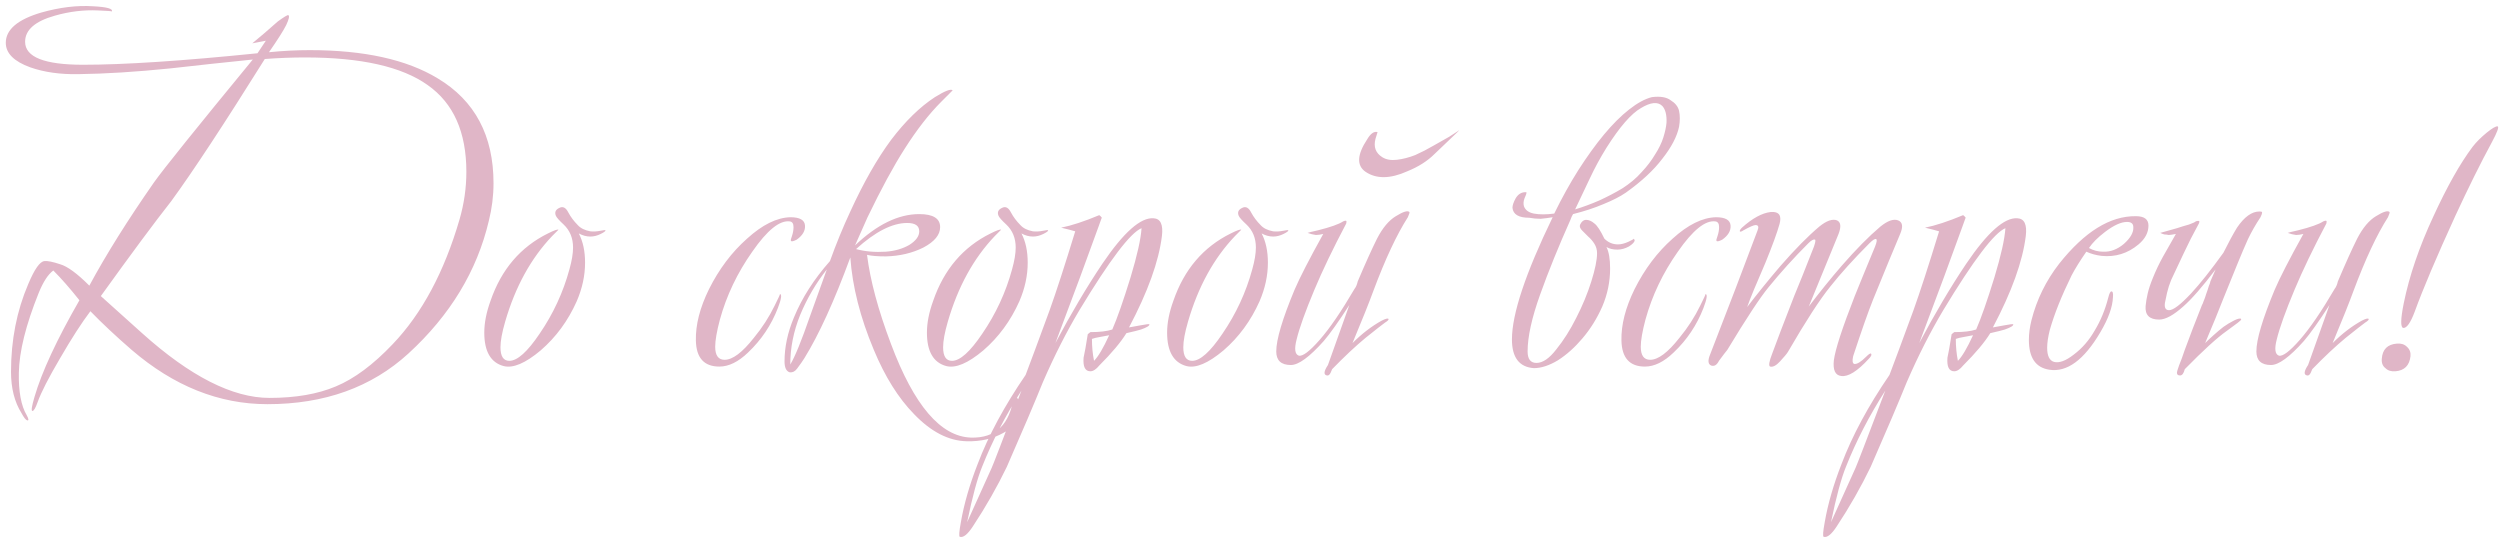 <?xml version="1.0" encoding="UTF-8"?> <svg xmlns="http://www.w3.org/2000/svg" width="383" height="83" viewBox="0 0 383 83" fill="none"> <path d="M74.887 33.84C73.074 41.52 68.967 48.293 62.567 54.16C56.914 59.333 49.714 61.92 40.967 61.92C33.554 61.92 26.62 59.147 20.167 53.6C17.767 51.52 15.661 49.547 13.847 47.68C12.514 49.44 10.967 51.84 9.207 54.88C7.447 57.867 6.301 60.107 5.767 61.6C5.447 62.507 5.181 62.96 4.967 62.96C4.754 62.96 4.861 62.24 5.287 60.8C6.407 56.96 8.701 52.027 12.167 46C10.727 44.187 9.394 42.667 8.167 41.44C7.367 42.027 6.621 43.173 5.927 44.88C3.954 49.787 2.941 53.867 2.887 57.12C2.834 60 3.234 62.16 4.087 63.6C4.407 64.187 4.434 64.453 4.167 64.4C3.954 64.347 3.661 63.973 3.287 63.28C2.221 61.573 1.687 59.467 1.687 56.96C1.687 52.107 2.567 47.627 4.327 43.52C5.287 41.227 6.114 40.053 6.807 40C7.287 39.947 8.087 40.107 9.207 40.48C10.327 40.8 11.82 41.893 13.687 43.76C16.247 39.013 19.554 33.733 23.607 27.92C25.047 25.893 30.087 19.627 38.727 9.12C34.514 9.547 30.3 10 26.087 10.48C20.86 11.013 16.167 11.307 12.007 11.36C9.234 11.413 6.781 11.067 4.647 10.32C2.141 9.413 0.887 8.16 0.887 6.56C0.887 4.533 2.701 2.987 6.327 1.92C9.154 1.12 11.794 0.8 14.247 0.96C16.381 1.067 17.34 1.333 17.127 1.76C17.127 1.707 16.434 1.653 15.047 1.6C12.861 1.493 10.647 1.76 8.407 2.4C5.367 3.253 3.847 4.587 3.847 6.4C3.847 8.747 6.807 9.92 12.727 9.92C19.02 9.92 27.927 9.333 39.447 8.16L40.727 6.24L38.647 6.64C39.821 5.68 41.127 4.56 42.567 3.28C43.527 2.587 44.06 2.267 44.167 2.32C44.38 2.427 44.274 2.933 43.847 3.84C43.42 4.693 42.541 6.08 41.207 8C43.34 7.787 45.42 7.68 47.447 7.68C55.767 7.68 62.3 9.12 67.047 12C72.754 15.413 75.607 20.773 75.607 28.08C75.607 30 75.367 31.92 74.887 33.84ZM70.407 33.6C71.1 31.2 71.447 28.773 71.447 26.32C71.447 20.24 69.474 15.813 65.527 13.04C61.581 10.213 55.314 8.8 46.727 8.8C44.754 8.8 42.7 8.88 40.567 9.04C34.327 19.013 29.554 26.267 26.247 30.8C23.687 34.053 20.087 38.907 15.447 45.36C15.554 45.467 17.66 47.36 21.767 51.04C29.127 57.653 35.634 60.96 41.287 60.96C45.287 60.96 48.674 60.373 51.447 59.2C54.274 58.027 57.181 55.867 60.167 52.72C64.647 48.027 68.061 41.653 70.407 33.6ZM92.752 35.28C92.805 35.387 92.566 35.573 92.032 35.84C91.499 36.107 90.966 36.24 90.432 36.24C89.846 36.24 89.259 36.08 88.672 35.76C89.312 36.987 89.632 38.48 89.632 40.24C89.632 42.213 89.206 44.187 88.352 46.16C87.019 49.147 85.179 51.653 82.832 53.68C80.486 55.653 78.592 56.453 77.152 56.08C75.179 55.547 74.192 53.84 74.192 50.96C74.192 49.467 74.512 47.84 75.152 46.08C76.805 41.28 79.739 37.84 83.952 35.76C84.912 35.28 85.445 35.093 85.552 35.2L84.592 36.16C81.339 39.573 78.939 43.947 77.392 49.28C76.912 50.933 76.672 52.24 76.672 53.2C76.672 54.587 77.126 55.28 78.032 55.28C79.259 55.28 80.805 53.893 82.672 51.12C84.752 48.08 86.272 44.8 87.232 41.28C87.606 39.947 87.792 38.827 87.792 37.92C87.792 36.48 87.312 35.307 86.352 34.4C85.659 33.76 85.259 33.307 85.152 33.04C84.939 32.507 85.126 32.107 85.712 31.84C86.246 31.573 86.699 31.813 87.072 32.56C87.445 33.253 87.925 33.893 88.512 34.48C88.939 34.96 89.579 35.28 90.432 35.44C90.912 35.493 91.419 35.467 91.952 35.36C92.486 35.253 92.752 35.227 92.752 35.28ZM123.328 34.56C123.382 35.36 122.955 36.08 122.048 36.72C121.515 36.987 121.222 37.04 121.168 36.88C121.115 36.827 121.168 36.587 121.328 36.16C121.488 35.68 121.568 35.227 121.568 34.8C121.568 34.267 121.382 33.973 121.008 33.92C119.462 33.707 117.542 35.253 115.248 38.56C112.955 41.813 111.302 45.28 110.288 48.96C109.808 50.773 109.568 52.16 109.568 53.12C109.568 54.453 110.048 55.12 111.008 55.12C112.235 55.12 113.728 54 115.488 51.76C116.768 50.213 117.835 48.56 118.688 46.8C119.275 45.627 119.542 45.04 119.488 45.04C119.808 45.093 119.702 45.813 119.168 47.2C118.155 49.813 116.635 52.08 114.608 54C113.115 55.44 111.648 56.16 110.208 56.16C107.862 56.16 106.662 54.827 106.608 52.16C106.555 49.76 107.222 47.147 108.608 44.32C110.155 41.227 112.102 38.64 114.448 36.56C116.795 34.427 119.008 33.333 121.088 33.28C122.528 33.28 123.275 33.707 123.328 34.56ZM156.349 62.72C156.242 64.267 155.362 65.467 153.709 66.32C152.109 67.227 150.242 67.653 148.109 67.6C145.336 67.547 142.642 66.16 140.029 63.44C137.629 60.987 135.576 57.707 133.869 53.6C131.789 48.64 130.589 43.92 130.269 39.44C127.816 46.107 125.469 51.253 123.229 54.88C122.962 55.307 122.589 55.84 122.109 56.48C121.789 56.907 121.416 57.093 120.989 57.04C120.456 56.88 120.189 56.32 120.189 55.36C120.189 53.173 120.669 50.933 121.629 48.64C122.856 45.653 124.696 42.773 127.149 40C128.109 37.333 129.149 34.8 130.269 32.4C132.296 27.973 134.376 24.32 136.509 21.44C138.696 18.56 140.936 16.373 143.229 14.88C144.776 13.92 145.682 13.573 145.949 13.84L144.189 15.6C142.322 17.467 140.456 19.867 138.589 22.8C136.882 25.467 134.989 28.96 132.909 33.28C132.536 34.133 131.896 35.573 130.989 37.6C134.349 34.4 137.629 32.8 140.829 32.8C142.962 32.8 144.029 33.467 144.029 34.8C144.029 35.973 143.176 37.013 141.469 37.92C139.762 38.773 137.842 39.227 135.709 39.28C134.429 39.28 133.469 39.2 132.829 39.04C133.309 42.933 134.536 47.493 136.509 52.72C140.029 62.107 144.109 66.88 148.749 67.04C152.536 67.147 154.722 65.04 155.309 60.72L155.709 60.8C156.189 61.387 156.402 62.027 156.349 62.72ZM140.829 35.44C140.829 34.587 140.216 34.16 138.989 34.16C136.696 34.16 134.082 35.493 131.149 38.16C132.536 38.533 134.056 38.667 135.709 38.56C137.096 38.453 138.296 38.107 139.309 37.52C140.322 36.88 140.829 36.187 140.829 35.44ZM126.669 41.28C125.016 43.36 123.656 45.68 122.589 48.24C121.576 50.747 121.069 53.28 121.069 55.84C121.762 54.72 122.776 52.24 124.109 48.4C124.962 46.053 125.816 43.68 126.669 41.28ZM160.565 35.28C160.618 35.387 160.378 35.573 159.845 35.84C159.311 36.107 158.778 36.24 158.245 36.24C157.658 36.24 157.071 36.08 156.485 35.76C157.125 36.987 157.445 38.48 157.445 40.24C157.445 42.213 157.018 44.187 156.165 46.16C154.831 49.147 152.991 51.653 150.645 53.68C148.298 55.653 146.405 56.453 144.965 56.08C142.991 55.547 142.005 53.84 142.005 50.96C142.005 49.467 142.325 47.84 142.965 46.08C144.618 41.28 147.551 37.84 151.765 35.76C152.725 35.28 153.258 35.093 153.365 35.2L152.405 36.16C149.151 39.573 146.751 43.947 145.205 49.28C144.725 50.933 144.485 52.24 144.485 53.2C144.485 54.587 144.938 55.28 145.845 55.28C147.071 55.28 148.618 53.893 150.485 51.12C152.565 48.08 154.085 44.8 155.045 41.28C155.418 39.947 155.605 38.827 155.605 37.92C155.605 36.48 155.125 35.307 154.165 34.4C153.471 33.76 153.071 33.307 152.965 33.04C152.751 32.507 152.938 32.107 153.525 31.84C154.058 31.573 154.511 31.813 154.885 32.56C155.258 33.253 155.738 33.893 156.325 34.48C156.751 34.96 157.391 35.28 158.245 35.44C158.725 35.493 159.231 35.467 159.765 35.36C160.298 35.253 160.565 35.227 160.565 35.28ZM178.005 36.16C177.525 40.053 175.845 44.72 172.965 50.16C173.339 50.107 173.925 50 174.725 49.84C175.579 49.68 176.032 49.627 176.085 49.68C176.139 49.893 175.712 50.16 174.805 50.48C174.485 50.587 173.739 50.773 172.565 51.04C171.712 52.427 170.325 54.08 168.405 56C167.925 56.587 167.472 56.88 167.045 56.88C166.245 56.88 165.899 56.187 166.005 54.8C166.165 54.107 166.379 52.907 166.645 51.2L167.045 50.88C168.485 50.88 169.605 50.747 170.405 50.48C171.152 48.773 172.085 46.107 173.205 42.48C174.219 39.12 174.779 36.613 174.885 34.96C173.179 35.653 170.005 39.84 165.365 47.52C163.392 50.827 161.525 54.507 159.765 58.56C158.539 61.6 156.699 65.92 154.245 71.52C152.752 74.613 151.019 77.653 149.045 80.64C148.245 81.867 147.579 82.4 147.045 82.24C146.885 82.187 146.939 81.44 147.205 80C147.685 77.227 148.539 74.267 149.765 71.12C151.419 66.747 153.872 62.187 157.125 57.44C157.819 55.627 159.045 52.32 160.805 47.52C161.819 44.693 163.125 40.667 164.725 35.44C164.192 35.28 163.472 35.093 162.565 34.88C164.165 34.56 166.112 33.92 168.405 32.96C168.512 33.013 168.645 33.147 168.805 33.36C168.805 33.307 168.645 33.733 168.325 34.64C166.779 38.96 164.565 44.933 161.685 52.56C164.085 48.027 166.485 43.973 168.885 40.4C172.139 35.6 174.752 33.28 176.725 33.44C177.792 33.493 178.219 34.4 178.005 36.16ZM169.925 51.36C169.712 51.413 169.285 51.493 168.645 51.6C168.005 51.707 167.552 51.813 167.285 51.92C167.285 53.093 167.392 54.213 167.605 55.28C168.245 54.64 169.019 53.333 169.925 51.36ZM156.485 59.84C154.032 63.68 152.032 67.547 150.485 71.44C149.739 73.253 148.965 76.107 148.165 80C149.072 78.027 150.325 75.253 151.925 71.68C152.085 71.36 153.605 67.413 156.485 59.84ZM197.362 35.28C197.415 35.387 197.175 35.573 196.642 35.84C196.108 36.107 195.575 36.24 195.042 36.24C194.455 36.24 193.868 36.08 193.282 35.76C193.922 36.987 194.242 38.48 194.242 40.24C194.242 42.213 193.815 44.187 192.962 46.16C191.628 49.147 189.788 51.653 187.442 53.68C185.095 55.653 183.202 56.453 181.762 56.08C179.788 55.547 178.802 53.84 178.802 50.96C178.802 49.467 179.122 47.84 179.762 46.08C181.415 41.28 184.348 37.84 188.562 35.76C189.522 35.28 190.055 35.093 190.162 35.2L189.202 36.16C185.948 39.573 183.548 43.947 182.002 49.28C181.522 50.933 181.282 52.24 181.282 53.2C181.282 54.587 181.735 55.28 182.642 55.28C183.868 55.28 185.415 53.893 187.282 51.12C189.362 48.08 190.882 44.8 191.842 41.28C192.215 39.947 192.402 38.827 192.402 37.92C192.402 36.48 191.922 35.307 190.962 34.4C190.268 33.76 189.868 33.307 189.762 33.04C189.548 32.507 189.735 32.107 190.322 31.84C190.855 31.573 191.308 31.813 191.682 32.56C192.055 33.253 192.535 33.893 193.122 34.48C193.548 34.96 194.188 35.28 195.042 35.44C195.522 35.493 196.028 35.467 196.562 35.36C197.095 35.253 197.362 35.227 197.362 35.28ZM215.922 32.48C215.976 32.533 215.896 32.8 215.682 33.28C213.976 35.947 212.216 39.707 210.402 44.56C209.762 46.32 208.696 48.987 207.202 52.56C208.642 51.12 210.136 49.973 211.682 49.12C212.322 48.8 212.669 48.72 212.722 48.88C212.776 48.987 212.589 49.173 212.162 49.44C211.789 49.707 210.802 50.48 209.202 51.76C207.656 53.04 205.949 54.64 204.082 56.56C203.976 56.773 203.896 56.96 203.842 57.12C203.682 57.44 203.496 57.573 203.282 57.52C202.749 57.413 202.802 56.88 203.442 55.92C204.189 53.787 205.282 50.72 206.722 46.72C205.069 49.28 203.762 51.12 202.802 52.24C200.616 54.693 198.936 55.92 197.762 55.92C196.269 55.92 195.522 55.227 195.522 53.84C195.522 52.027 196.456 48.88 198.322 44.4C199.122 42.533 200.589 39.68 202.722 35.84C202.296 35.947 201.922 36 201.602 36C201.176 35.947 200.749 35.84 200.322 35.68C200.429 35.627 200.962 35.493 201.922 35.28C203.842 34.8 205.122 34.347 205.762 33.92C205.976 33.813 206.136 33.787 206.242 33.84C206.296 33.893 206.296 34.027 206.242 34.24C204.216 38.08 202.589 41.467 201.362 44.4C199.976 47.707 199.069 50.24 198.642 52C198.269 53.44 198.376 54.267 198.962 54.48C199.549 54.64 200.616 53.84 202.162 52.08C203.709 50.32 205.496 47.707 207.522 44.24C207.736 43.973 207.896 43.6 208.002 43.12C209.176 40.347 210.162 38.16 210.962 36.56C211.816 34.907 212.776 33.76 213.842 33.12C214.962 32.427 215.656 32.213 215.922 32.48ZM223.282 20.24C222.056 21.413 220.882 22.533 219.762 23.6C218.696 24.667 217.309 25.547 215.602 26.24C212.989 27.413 210.856 27.44 209.202 26.32C207.816 25.36 207.896 23.707 209.442 21.36C209.976 20.453 210.509 20.08 211.042 20.24L210.722 21.28C210.402 22.507 210.749 23.44 211.762 24.08C212.349 24.453 213.096 24.587 214.002 24.48C214.909 24.373 215.842 24.133 216.802 23.76C217.762 23.333 218.696 22.853 219.602 22.32C220.562 21.787 221.362 21.333 222.002 20.96C222.642 20.533 223.096 20.24 223.362 20.08C223.629 19.867 223.602 19.92 223.282 20.24ZM234.269 33.36C232.669 33.36 231.816 32.853 231.709 31.84C231.709 31.467 231.869 30.987 232.189 30.4C232.562 29.76 233.069 29.44 233.709 29.44C233.816 29.44 233.869 29.467 233.869 29.52C233.869 29.627 233.762 29.92 233.549 30.4C233.389 30.827 233.362 31.227 233.469 31.6C233.682 32.187 234.189 32.56 234.989 32.72C235.842 32.88 236.882 32.88 238.109 32.72C239.282 30.32 240.509 28.107 241.789 26.08C243.122 24 244.429 22.187 245.709 20.64C247.042 19.04 248.322 17.76 249.549 16.8C250.829 15.787 252.002 15.147 253.069 14.88C254.349 14.72 255.309 14.88 255.949 15.36C256.642 15.787 257.069 16.32 257.229 16.96C257.389 17.707 257.389 18.533 257.229 19.44C256.909 20.933 256.056 22.56 254.669 24.32C253.336 26.08 251.469 27.813 249.069 29.52C248.216 30.107 247.069 30.693 245.629 31.28C244.242 31.867 242.696 32.373 240.989 32.8C240.829 33.067 240.696 33.36 240.589 33.68C238.776 37.733 237.229 41.547 235.949 45.12C234.669 48.693 234.029 51.6 234.029 53.84C234.029 55.013 234.482 55.6 235.389 55.6C236.349 55.6 237.362 54.907 238.429 53.52C239.549 52.133 240.562 50.533 241.469 48.72C242.429 46.853 243.202 44.987 243.789 43.12C244.376 41.253 244.669 39.813 244.669 38.8C244.669 38.267 244.536 37.787 244.269 37.36C244.002 36.933 243.682 36.56 243.309 36.24C242.989 35.92 242.696 35.627 242.429 35.36C242.162 35.093 242.029 34.853 242.029 34.64C242.029 34.48 242.109 34.293 242.269 34.08C242.482 33.813 242.722 33.68 242.989 33.68C243.416 33.68 243.842 33.867 244.269 34.24C244.696 34.56 245.202 35.333 245.789 36.56C246.376 37.147 247.069 37.44 247.869 37.44C248.349 37.44 248.882 37.307 249.469 37.04C250.056 36.773 250.322 36.613 250.269 36.56C250.376 36.667 250.429 36.747 250.429 36.8C250.429 37.067 250.136 37.387 249.549 37.76C248.962 38.08 248.376 38.24 247.789 38.24C247.096 38.24 246.536 38.107 246.109 37.84C246.482 38.587 246.669 39.68 246.669 41.12C246.669 43.147 246.269 45.093 245.469 46.96C244.669 48.773 243.656 50.4 242.429 51.84C241.256 53.227 240.002 54.347 238.669 55.2C237.336 56 236.109 56.4 234.989 56.4C232.749 56.24 231.629 54.773 231.629 52C231.629 48.107 233.709 41.867 237.869 33.28C237.229 33.387 236.616 33.467 236.029 33.52C235.442 33.52 234.856 33.467 234.269 33.36ZM248.509 28.88C249.682 28.133 250.669 27.307 251.469 26.4C252.322 25.493 253.016 24.587 253.549 23.68C254.136 22.773 254.562 21.893 254.829 21.04C255.096 20.187 255.256 19.44 255.309 18.8C255.362 17.627 255.149 16.773 254.669 16.24C253.976 15.547 252.882 15.653 251.389 16.56C249.896 17.413 248.136 19.44 246.109 22.64C245.149 24.187 244.296 25.76 243.549 27.36C242.802 28.907 242.056 30.48 241.309 32.08C242.536 31.707 243.762 31.253 244.989 30.72C246.269 30.133 247.442 29.52 248.509 28.88ZM265.125 34.56C265.179 35.36 264.752 36.08 263.845 36.72C263.312 36.987 263.019 37.04 262.965 36.88C262.912 36.827 262.965 36.587 263.125 36.16C263.285 35.68 263.365 35.227 263.365 34.8C263.365 34.267 263.179 33.973 262.805 33.92C261.259 33.707 259.339 35.253 257.045 38.56C254.752 41.813 253.099 45.28 252.085 48.96C251.605 50.773 251.365 52.16 251.365 53.12C251.365 54.453 251.845 55.12 252.805 55.12C254.032 55.12 255.525 54 257.285 51.76C258.565 50.213 259.632 48.56 260.485 46.8C261.072 45.627 261.339 45.04 261.285 45.04C261.605 45.093 261.499 45.813 260.965 47.2C259.952 49.813 258.432 52.08 256.405 54C254.912 55.44 253.445 56.16 252.005 56.16C249.659 56.16 248.459 54.827 248.405 52.16C248.352 49.76 249.019 47.147 250.405 44.32C251.952 41.227 253.899 38.64 256.245 36.56C258.592 34.427 260.805 33.333 262.885 33.28C264.325 33.28 265.072 33.707 265.125 34.56ZM291.106 35.84C290.199 37.973 288.813 41.333 286.946 45.92C286.199 47.787 285.186 50.667 283.906 54.56C283.746 55.253 283.799 55.653 284.066 55.76C284.493 55.813 285.106 55.44 285.906 54.64C286.279 54.267 286.519 54.107 286.626 54.16C286.786 54.32 286.679 54.587 286.306 54.96C284.546 56.88 283.133 57.76 282.066 57.6C281.159 57.493 280.786 56.693 280.946 55.2C281.159 53.547 282.226 50.267 284.146 45.36C284.786 43.76 285.826 41.227 287.266 37.76C287.533 37.067 287.586 36.693 287.426 36.64C287.266 36.533 286.919 36.747 286.386 37.28C283.986 39.68 281.986 41.893 280.386 43.92C278.786 45.893 276.626 49.227 273.906 53.92C273.746 54.187 273.346 54.667 272.706 55.36C272.119 56 271.613 56.267 271.186 56.16C270.919 56.053 271.026 55.387 271.506 54.16C272.146 52.4 273.266 49.467 274.866 45.36C275.559 43.707 276.573 41.173 277.906 37.76C278.119 37.12 278.173 36.773 278.066 36.72C277.853 36.613 277.506 36.8 277.026 37.28C274.839 39.467 272.813 41.707 270.946 44C269.666 45.547 267.559 48.747 264.626 53.6C264.359 53.92 263.933 54.48 263.346 55.28C263.026 55.92 262.626 56.16 262.146 56C261.666 55.787 261.613 55.227 261.986 54.32C262.573 52.827 263.879 49.44 265.906 44.16L269.266 35.28C269.479 34.747 269.373 34.48 268.946 34.48C268.679 34.48 268.066 34.747 267.106 35.28C266.786 35.493 266.599 35.547 266.546 35.44C266.493 35.333 266.599 35.147 266.866 34.88C268.466 33.44 269.933 32.64 271.266 32.48C271.959 32.427 272.413 32.587 272.626 32.96C272.786 33.28 272.786 33.733 272.626 34.32C272.253 35.653 271.533 37.627 270.466 40.24C269.026 43.547 268.093 45.813 267.666 47.04C269.213 45.013 270.919 42.907 272.786 40.72C275.026 38.16 276.999 36.16 278.706 34.72C279.826 33.813 280.733 33.493 281.426 33.76C282.013 34.027 282.093 34.72 281.666 35.84C281.239 36.907 279.719 40.613 277.106 46.96C278.759 44.773 280.439 42.693 282.146 40.72C284.333 38.213 286.306 36.213 288.066 34.72C289.186 33.813 290.093 33.493 290.786 33.76C291.479 34.027 291.586 34.72 291.106 35.84ZM310.349 36.16C309.869 40.053 308.189 44.72 305.309 50.16C305.682 50.107 306.269 50 307.069 49.84C307.922 49.68 308.376 49.627 308.429 49.68C308.482 49.893 308.056 50.16 307.149 50.48C306.829 50.587 306.082 50.773 304.909 51.04C304.056 52.427 302.669 54.08 300.749 56C300.269 56.587 299.816 56.88 299.389 56.88C298.589 56.88 298.242 56.187 298.349 54.8C298.509 54.107 298.722 52.907 298.989 51.2L299.389 50.88C300.829 50.88 301.949 50.747 302.749 50.48C303.496 48.773 304.429 46.107 305.549 42.48C306.562 39.12 307.122 36.613 307.229 34.96C305.522 35.653 302.349 39.84 297.709 47.52C295.736 50.827 293.869 54.507 292.109 58.56C290.882 61.6 289.042 65.92 286.589 71.52C285.096 74.613 283.362 77.653 281.389 80.64C280.589 81.867 279.922 82.4 279.389 82.24C279.229 82.187 279.282 81.44 279.549 80C280.029 77.227 280.882 74.267 282.109 71.12C283.762 66.747 286.216 62.187 289.469 57.44C290.162 55.627 291.389 52.32 293.149 47.52C294.162 44.693 295.469 40.667 297.069 35.44C296.536 35.28 295.816 35.093 294.909 34.88C296.509 34.56 298.456 33.92 300.749 32.96C300.856 33.013 300.989 33.147 301.149 33.36C301.149 33.307 300.989 33.733 300.669 34.64C299.122 38.96 296.909 44.933 294.029 52.56C296.429 48.027 298.829 43.973 301.229 40.4C304.482 35.6 307.096 33.28 309.069 33.44C310.136 33.493 310.562 34.4 310.349 36.16ZM302.269 51.36C302.056 51.413 301.629 51.493 300.989 51.6C300.349 51.707 299.896 51.813 299.629 51.92C299.629 53.093 299.736 54.213 299.949 55.28C300.589 54.64 301.362 53.333 302.269 51.36ZM288.829 59.84C286.376 63.68 284.376 67.547 282.829 71.44C282.082 73.253 281.309 76.107 280.509 80C281.416 78.027 282.669 75.253 284.269 71.68C284.429 71.36 285.949 67.413 288.829 59.84ZM329.145 34.56C329.145 35.627 328.639 36.587 327.625 37.44C325.972 38.827 324.079 39.413 321.945 39.2C321.092 39.093 320.319 38.88 319.625 38.56C318.665 39.947 317.919 41.147 317.385 42.16C315.839 45.307 314.719 48.107 314.025 50.56C313.759 51.627 313.625 52.533 313.625 53.28C313.625 54.507 313.972 55.227 314.665 55.44C315.465 55.653 316.479 55.28 317.705 54.32C318.985 53.36 320.052 52.133 320.905 50.64C321.812 49.147 322.505 47.467 322.985 45.6C323.145 44.96 323.305 44.64 323.465 44.64C323.679 44.64 323.759 44.933 323.705 45.52C323.652 47.013 323.012 48.8 321.785 50.88C319.279 55.147 316.665 57.067 313.945 56.64C311.865 56.32 310.825 54.8 310.825 52.08C310.825 51.12 310.959 50.107 311.225 49.04C312.025 45.893 313.439 43.013 315.465 40.4C319.359 35.493 323.279 33.067 327.225 33.12C328.505 33.12 329.145 33.6 329.145 34.56ZM326.825 34.8C326.825 34.267 326.505 34 325.865 34C324.959 34 323.839 34.507 322.505 35.52C321.385 36.373 320.559 37.2 320.025 38C320.719 38.373 321.439 38.56 322.185 38.56C323.305 38.613 324.372 38.213 325.385 37.36C326.399 36.453 326.879 35.6 326.825 34.8ZM337.347 46.72C337.401 46.667 337.481 46.48 337.587 46.16C337.747 45.787 337.881 45.413 337.987 45.04C338.147 44.613 338.281 44.213 338.387 43.84C338.547 43.467 338.627 43.227 338.627 43.12C338.894 42.48 339.161 41.867 339.427 41.28C337.401 43.947 335.747 45.84 334.467 46.96C332.974 48.293 331.747 48.96 330.787 48.96C329.294 48.96 328.601 48.267 328.707 46.88C328.761 46.293 328.867 45.653 329.027 44.96C329.187 44.267 329.454 43.467 329.827 42.56C330.254 41.493 330.761 40.427 331.347 39.36C331.987 38.24 332.654 37.067 333.347 35.84C332.814 35.947 332.441 36 332.227 36C332.014 35.947 331.801 35.92 331.587 35.92C331.374 35.867 331.161 35.787 330.947 35.68C331.907 35.413 332.761 35.173 333.507 34.96C334.147 34.747 334.761 34.56 335.347 34.4C335.934 34.187 336.281 34.027 336.387 33.92C336.494 33.867 336.627 33.84 336.787 33.84C336.894 33.84 336.947 33.893 336.947 34L336.867 34.24C336.014 35.787 335.241 37.307 334.547 38.8C333.854 40.24 333.214 41.6 332.627 42.88C332.361 43.52 332.147 44.187 331.987 44.88C331.827 45.573 331.721 46.08 331.667 46.4C331.561 47.147 331.774 47.52 332.307 47.52C332.947 47.52 334.067 46.667 335.667 44.96C337.054 43.467 338.707 41.387 340.627 38.72C341.427 37.12 342.121 35.84 342.707 34.88C343.827 33.227 344.974 32.4 346.147 32.4C346.361 32.4 346.494 32.427 346.547 32.48V32.56C346.547 32.72 346.467 32.96 346.307 33.28C345.561 34.4 344.921 35.52 344.387 36.64C343.907 37.707 343.374 38.96 342.787 40.4C342.201 41.84 341.507 43.547 340.707 45.52C339.961 47.44 339.001 49.787 337.827 52.56C338.201 52.187 338.627 51.787 339.107 51.36C339.641 50.88 340.147 50.453 340.627 50.08C341.161 49.707 341.641 49.413 342.067 49.2C342.547 48.933 342.921 48.8 343.187 48.8C343.294 48.8 343.347 48.853 343.347 48.96C343.347 49.067 342.601 49.653 341.107 50.72C339.667 51.733 337.534 53.68 334.707 56.56C334.547 57.2 334.307 57.52 333.987 57.52C333.667 57.52 333.507 57.387 333.507 57.12C333.507 56.96 333.614 56.587 333.827 56C334.094 55.36 334.387 54.56 334.707 53.6C335.081 52.64 335.481 51.573 335.907 50.4C336.387 49.173 336.867 47.947 337.347 46.72ZM366.078 32.48C366.132 32.533 366.052 32.8 365.838 33.28C364.132 35.947 362.372 39.707 360.558 44.56C359.918 46.32 358.852 48.987 357.358 52.56C358.798 51.12 360.292 49.973 361.838 49.12C362.478 48.8 362.825 48.72 362.878 48.88C362.932 48.987 362.745 49.173 362.318 49.44C361.945 49.707 360.958 50.48 359.358 51.76C357.812 53.04 356.105 54.64 354.238 56.56C354.132 56.773 354.052 56.96 353.998 57.12C353.838 57.44 353.652 57.573 353.438 57.52C352.905 57.413 352.958 56.88 353.598 55.92C354.345 53.787 355.438 50.72 356.878 46.72C355.225 49.28 353.918 51.12 352.958 52.24C350.772 54.693 349.092 55.92 347.918 55.92C346.425 55.92 345.678 55.227 345.678 53.84C345.678 52.027 346.612 48.88 348.478 44.4C349.278 42.533 350.745 39.68 352.878 35.84C352.452 35.947 352.078 36 351.758 36C351.332 35.947 350.905 35.84 350.478 35.68C350.585 35.627 351.118 35.493 352.078 35.28C353.998 34.8 355.278 34.347 355.918 33.92C356.132 33.813 356.292 33.787 356.398 33.84C356.452 33.893 356.452 34.027 356.398 34.24C354.372 38.08 352.745 41.467 351.518 44.4C350.132 47.707 349.225 50.24 348.798 52C348.425 53.44 348.532 54.267 349.118 54.48C349.705 54.64 350.772 53.84 352.318 52.08C353.865 50.32 355.652 47.707 357.678 44.24C357.892 43.973 358.052 43.6 358.158 43.12C359.332 40.347 360.318 38.16 361.118 36.56C361.972 34.907 362.932 33.76 363.998 33.12C365.118 32.427 365.812 32.213 366.078 32.48ZM382.65 19.36C382.863 19.467 382.57 20.267 381.77 21.76C380.01 25.013 378.143 28.773 376.17 33.04C373.29 39.333 371.21 44.24 369.93 47.76C369.29 49.467 368.703 50.293 368.17 50.24C367.743 50.133 367.77 48.88 368.25 46.48C369.103 42.267 370.623 37.813 372.81 33.12C374.89 28.587 376.89 25.04 378.81 22.48C379.396 21.733 380.116 21.013 380.97 20.32C381.823 19.627 382.383 19.307 382.65 19.36ZM369.29 54.56C369.13 56 368.356 56.773 366.97 56.88C366.33 56.933 365.823 56.773 365.45 56.4C365.023 56.08 364.836 55.6 364.89 54.96C364.996 53.52 365.77 52.747 367.21 52.64C367.85 52.587 368.356 52.747 368.73 53.12C369.156 53.493 369.343 53.973 369.29 54.56Z" fill="#E0B6C7"></path> </svg> 
